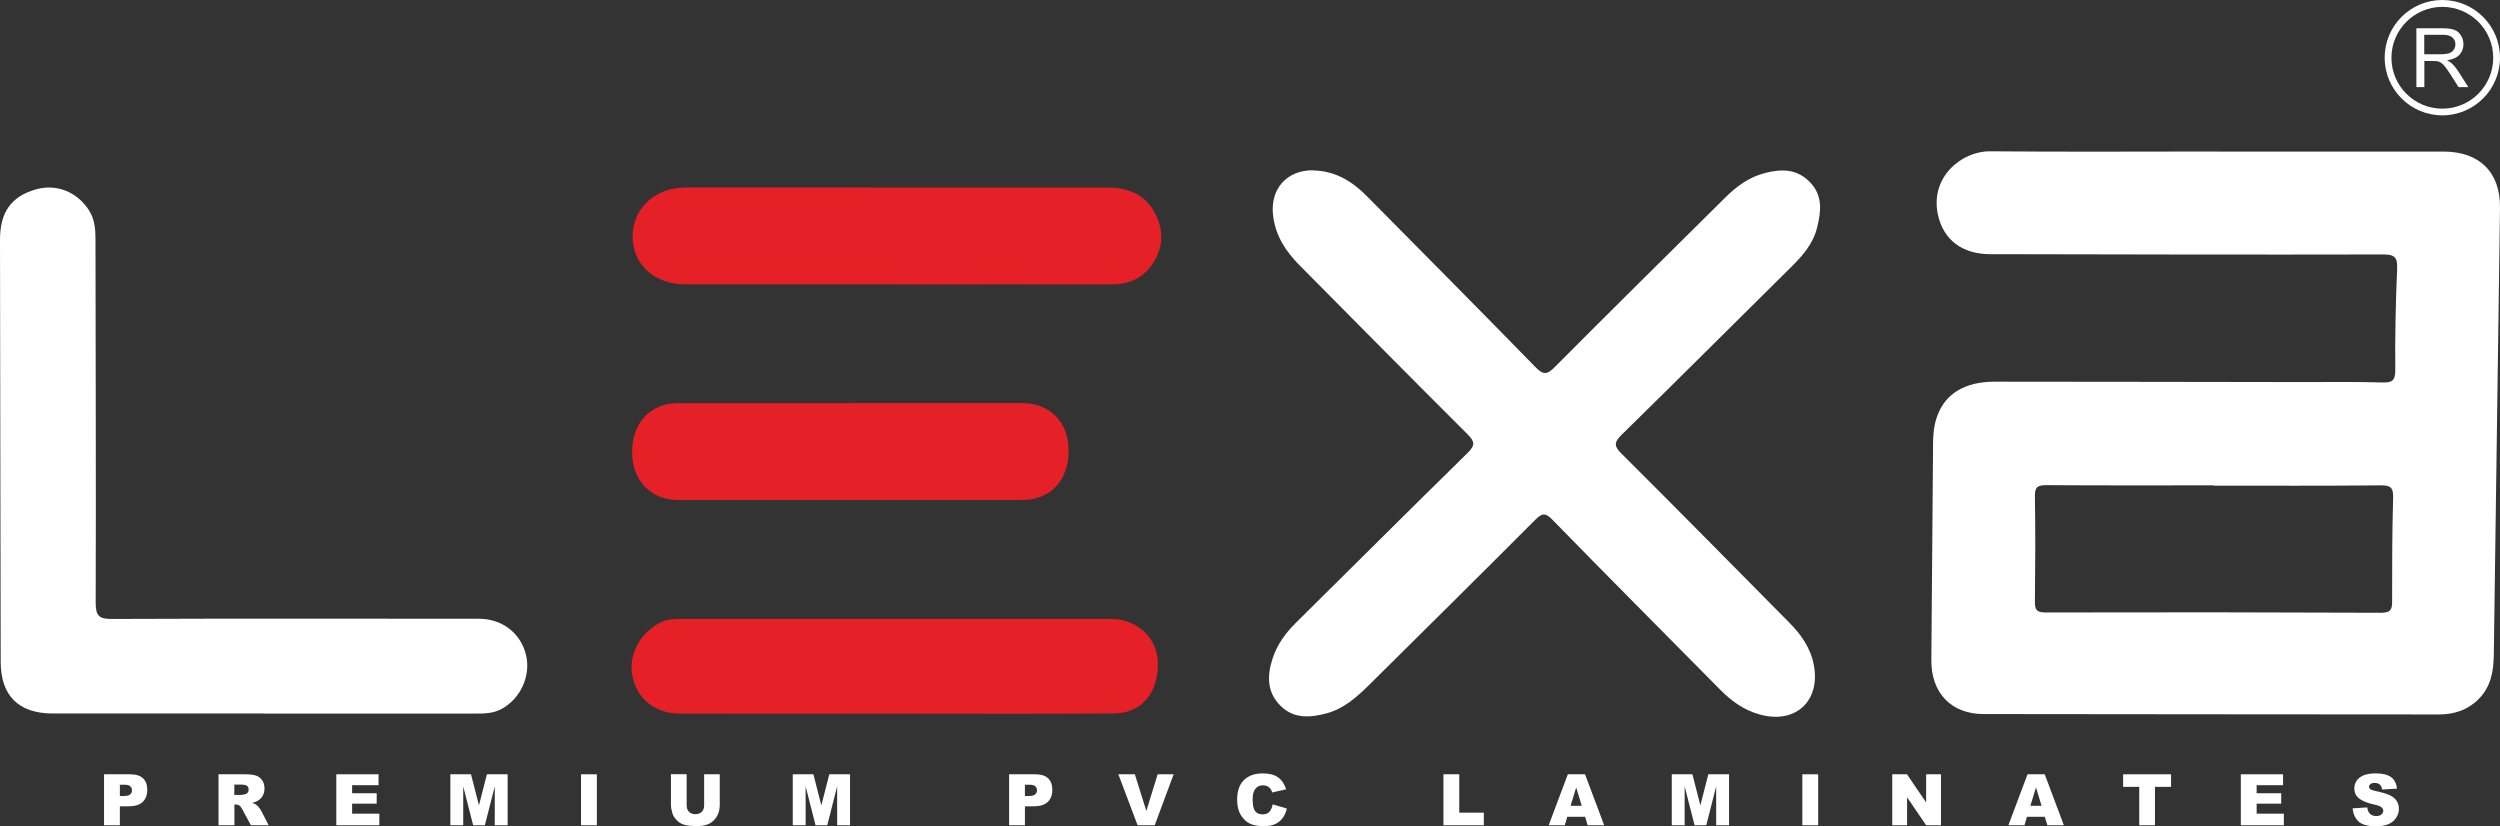 <?xml version="1.0" encoding="UTF-8"?>
<svg id="Layer_2" data-name="Layer 2" xmlns="http://www.w3.org/2000/svg" viewBox="0 0 254.46 84.09">
  <rect x="0" y="0" width="254.46" height="84.09" fill="#333333" stroke="none"/>
  <defs>
    <style>
      .cls-1 {
        fill: #e62027;
      }

      .cls-2 {
        fill: #fff;
      }
    </style>
  </defs>
  <g id="Layer_1-2" data-name="Layer 1">
    <g>
      <g>
        <g>
          <path class="cls-2" d="M225.3,49.43v-.03c-5.67,0-11.35.02-17.02-.02-.9,0-1.18.21-1.16,1.14.06,3.56.04,7.13,0,10.69-.01.82.15,1.13,1.06,1.13,11.4-.03,22.79-.02,34.19.03,1.01,0,1.12-.39,1.11-1.23,0-3.47,0-6.94.1-10.41.03-1.02-.15-1.34-1.26-1.33-5.67.06-11.35.03-17.02.03M225.78,15.43c7.65,0,15.3,0,22.95,0,3.64,0,5.78,2.11,5.73,5.73-.2,15.15-.43,30.31-.63,45.46-.02,1.68-.29,3.27-1.53,4.52-1.12,1.13-2.49,1.58-4.06,1.58-15.44-.02-30.89-.01-46.33-.04-3.33,0-5.36-2.17-5.33-5.52.06-7.08.11-14.17.17-21.25,0-1.22,0-2.44.44-3.6.84-2.27,2.84-3.46,5.84-3.46,10.51,0,21.03.03,31.54.04,2.63,0,5.26-.04,7.89.04,1,.03,1.35-.16,1.34-1.27-.03-3.42.04-6.85.19-10.27.05-1.16-.21-1.5-1.42-1.49-13.33.03-26.66,0-39.99-.03-2.88,0-4.76-1.47-5.32-3.97-.87-3.87,2.42-6.53,5.29-6.5,7.74.07,15.49.02,23.23.02h0Z"/>
          <path class="cls-2" d="M133.68,17.35c2.2.04,3.92,1.08,5.42,2.59,5.74,5.8,11.5,11.6,17.2,17.44.77.79,1.16.77,1.93,0,5.76-5.79,11.57-11.52,17.37-17.27,1.14-1.13,2.39-2.06,3.98-2.48,1.72-.46,3.33-.47,4.67.94,1.31,1.38,1.1,2.98.7,4.6-.41,1.65-1.48,2.87-2.66,4.03-5.74,5.68-11.45,11.38-17.21,17.03-.75.74-.87,1.12-.05,1.93,5.72,5.69,11.38,11.45,17.06,17.18,1.24,1.25,2.22,2.62,2.54,4.41.66,3.65-1.92,5.98-5.53,4.97-1.58-.44-2.86-1.35-3.99-2.5-5.71-5.77-11.44-11.52-17.11-17.33-.7-.72-1.04-.67-1.72,0-5.6,5.62-11.24,11.19-16.87,16.77-1.27,1.25-2.57,2.45-4.36,2.94-1.69.45-3.35.59-4.71-.76-1.4-1.38-1.38-3.08-.81-4.82.46-1.4,1.29-2.56,2.34-3.6,5.84-5.77,11.65-11.58,17.51-17.32.8-.79.73-1.16-.02-1.91-5.72-5.7-11.39-11.44-17.07-17.17-1.41-1.42-2.46-3-2.71-5.07-.33-2.68,1.36-4.65,4.1-4.62"/>
          <path class="cls-2" d="M26.9,72.62c-7.18,0-14.36,0-21.55,0-3.46,0-5.28-1.82-5.28-5.26C.04,53.05.02,38.73,0,24.42c0-2.82,1.13-4.4,3.6-5.13,2.1-.62,4.22.21,5.44,2.09.59.91.68,1.91.68,2.95.01,12.34.06,24.68.02,37.02,0,1.39.38,1.66,1.7,1.65,12.44-.05,24.88-.03,37.32-.02,2.33,0,4.2,1.44,4.76,3.6.56,2.15-.52,4.54-2.5,5.6-.87.46-1.8.45-2.74.45-7.14,0-14.27,0-21.41,0h0Z"/>
          <path class="cls-1" d="M91.32,28.94c-7.18,0-14.36,0-21.54,0-3.16,0-5.37-1.99-5.39-4.85-.02-2.88,2.28-5.01,5.43-5.01,14.31,0,28.62,0,42.93.01,2.13,0,3.88.74,4.86,2.7.91,1.81.77,3.64-.45,5.29-.99,1.32-2.37,1.88-4.03,1.87-7.27-.02-14.55,0-21.82,0"/>
          <path class="cls-1" d="M90.94,72.64c-7.23,0-14.45.02-21.68,0-2.62,0-4.49-1.56-4.91-3.92-.39-2.22.91-4.49,3.07-5.45.58-.26,1.18-.27,1.79-.27,14.64,0,29.28,0,43.92,0,2.6,0,4.66,1.95,4.72,4.38.07,3.15-1.61,5.22-4.52,5.24-7.46.06-14.92.02-22.38.02"/>
          <path class="cls-1" d="M86.57,41.03c5.82,0,11.63,0,17.45,0,2.88,0,4.77,1.96,4.75,4.91-.02,2.98-1.89,4.95-4.72,4.95-11.68,0-23.36,0-35.04,0-2.77,0-4.66-1.98-4.67-4.84-.02-3,1.84-5.01,4.64-5.01,5.86,0,11.73,0,17.59,0"/>
        </g>
        <g>
          <path class="cls-2" d="M10.59,78.81h2.67c.58,0,1.02.14,1.3.41.29.28.43.67.43,1.18s-.16.93-.47,1.23c-.31.3-.8.44-1.44.44h-.88v1.93h-1.61v-5.19ZM12.2,81.02h.39c.31,0,.53-.05.65-.16.13-.11.19-.24.19-.41s-.05-.3-.16-.41-.31-.17-.61-.17h-.46v1.16Z"/>
          <path class="cls-2" d="M22.24,84v-5.19h2.67c.5,0,.87.04,1.14.13s.47.24.63.47c.16.23.24.51.24.84,0,.29-.06.54-.18.75-.12.21-.29.38-.51.51-.14.08-.32.15-.56.21.19.06.33.13.42.19.06.04.14.13.26.27.11.14.19.25.22.32l.78,1.5h-1.81l-.86-1.59c-.11-.21-.21-.34-.29-.4-.12-.08-.25-.12-.39-.12h-.14v2.11h-1.61ZM23.85,80.91h.68c.07,0,.21-.02.42-.07.11-.02.19-.08.26-.16.07-.09.1-.19.1-.3,0-.17-.05-.3-.16-.39s-.31-.13-.6-.13h-.7v1.06Z"/>
          <path class="cls-2" d="M34.23,78.81h4.3v1.11h-2.69v.82h2.5v1.06h-2.5v1.02h2.77v1.18h-4.38v-5.19Z"/>
          <path class="cls-2" d="M45.83,78.81h2.11l.81,3.16.81-3.16h2.11v5.19h-1.31v-3.96l-1.01,3.96h-1.19l-1.01-3.96v3.96h-1.31v-5.19Z"/>
          <path class="cls-2" d="M59.14,78.81h1.61v5.19h-1.61v-5.19Z"/>
          <path class="cls-2" d="M71.66,78.81h1.6v3.09c0,.31-.05.6-.14.87-.1.27-.25.51-.45.71-.2.2-.42.35-.64.43-.31.12-.69.17-1.12.17-.25,0-.53-.02-.83-.05s-.55-.11-.75-.21-.38-.25-.55-.45c-.17-.19-.28-.39-.34-.6-.1-.33-.15-.62-.15-.88v-3.09h1.6v3.17c0,.28.08.5.24.66.16.16.37.24.65.24s.49-.08.65-.24c.16-.16.24-.38.24-.67v-3.17Z"/>
          <path class="cls-2" d="M80.68,78.81h2.11l.81,3.16.81-3.16h2.11v5.19h-1.31v-3.96l-1.01,3.96h-1.19l-1.01-3.96v3.96h-1.31v-5.19Z"/>
          <path class="cls-2" d="M102.71,78.81h2.67c.58,0,1.02.14,1.3.41.29.28.43.67.43,1.18s-.16.93-.47,1.23c-.31.3-.8.44-1.44.44h-.88v1.93h-1.61v-5.19ZM104.32,81.02h.39c.31,0,.53-.05.65-.16.13-.11.19-.24.19-.41s-.05-.3-.16-.41-.31-.17-.61-.17h-.46v1.16Z"/>
          <path class="cls-2" d="M113.83,78.81h1.68l1.17,3.73,1.15-3.73h1.63l-1.93,5.19h-1.74l-1.96-5.19Z"/>
          <path class="cls-2" d="M129.57,81.88l1.41.42c-.09.39-.24.72-.45.99s-.45.46-.76.6c-.3.13-.68.2-1.15.2-.56,0-1.02-.08-1.38-.25-.36-.16-.67-.45-.93-.86s-.39-.94-.39-1.59c0-.86.23-1.52.68-1.98.46-.46,1.1-.69,1.94-.69.65,0,1.17.13,1.54.4.37.26.65.67.83,1.22l-1.42.32c-.05-.16-.1-.27-.16-.35-.09-.12-.2-.22-.33-.28s-.28-.1-.44-.1c-.36,0-.64.15-.84.44-.15.22-.22.56-.22,1.02,0,.58.09.97.26,1.18.17.21.42.32.74.32s.54-.09.7-.26c.16-.17.27-.42.34-.75Z"/>
          <path class="cls-2" d="M146.93,78.81h1.6v3.91h2.5v1.28h-4.11v-5.19Z"/>
          <path class="cls-2" d="M161.34,83.14h-1.82l-.25.86h-1.64l1.95-5.19h1.75l1.95,5.19h-1.68l-.26-.86ZM161,82.02l-.57-1.87-.57,1.87h1.14Z"/>
          <path class="cls-2" d="M170.15,78.81h2.11l.81,3.16.81-3.16h2.11v5.19h-1.31v-3.96l-1.01,3.96h-1.19l-1.01-3.96v3.96h-1.31v-5.19Z"/>
          <path class="cls-2" d="M183.45,78.81h1.61v5.19h-1.61v-5.19Z"/>
          <path class="cls-2" d="M192.6,78.81h1.5l1.95,2.87v-2.87h1.51v5.19h-1.51l-1.94-2.85v2.85h-1.51v-5.19Z"/>
          <path class="cls-2" d="M208.13,83.14h-1.82l-.25.86h-1.64l1.95-5.19h1.75l1.95,5.19h-1.68l-.26-.86ZM207.8,82.02l-.57-1.87-.57,1.87h1.14Z"/>
          <path class="cls-2" d="M216.1,78.81h4.88v1.28h-1.64v3.91h-1.6v-3.91h-1.64v-1.28Z"/>
          <path class="cls-2" d="M228.08,78.81h4.3v1.11h-2.69v.82h2.5v1.06h-2.5v1.02h2.77v1.18h-4.38v-5.19Z"/>
          <path class="cls-2" d="M239.42,82.28l1.53-.1c.03.25.1.44.2.57.17.21.4.31.71.31.23,0,.41-.05.53-.16.12-.11.19-.23.19-.37s-.06-.25-.18-.36-.39-.21-.82-.3c-.7-.16-1.2-.37-1.5-.63-.3-.26-.45-.6-.45-1,0-.27.08-.52.23-.76.15-.24.39-.42.7-.56.31-.14.74-.2,1.28-.2.66,0,1.17.12,1.52.37.35.25.55.64.62,1.18l-1.51.09c-.04-.23-.12-.4-.25-.51-.13-.11-.31-.16-.53-.16-.19,0-.33.04-.42.12-.09.08-.14.17-.14.29,0,.08.04.16.12.22.08.07.25.13.54.19.7.15,1.2.3,1.51.46.3.15.52.35.66.58.14.23.21.49.21.77,0,.33-.09.64-.28.92s-.44.49-.77.64c-.33.14-.75.22-1.25.22-.88,0-1.49-.17-1.83-.51s-.53-.77-.58-1.3Z"/>
        </g>
      </g>
      <g>
        <path class="cls-2" d="M245.95,8.86V2.88h2.65c.53,0,.94.05,1.22.16s.5.3.67.57.25.57.25.9c0,.42-.14.78-.41,1.07s-.7.48-1.27.56c.21.1.37.2.48.3.23.21.45.48.66.8l1.04,1.63h-1l-.79-1.25c-.23-.36-.42-.63-.57-.82s-.28-.32-.4-.4-.24-.13-.36-.16c-.09-.02-.24-.03-.44-.03h-.92v2.66h-.79ZM246.74,5.52h1.7c.36,0,.64-.04.85-.11s.36-.19.47-.36.16-.34.16-.54c0-.28-.1-.52-.31-.7s-.53-.27-.97-.27h-1.89v1.98Z"/>
        <path class="cls-2" d="M248.59,11.74c-3.24,0-5.87-2.63-5.87-5.87s2.63-5.87,5.87-5.87,5.87,2.63,5.87,5.87-2.63,5.87-5.87,5.87ZM248.59.7c-2.85,0-5.18,2.32-5.18,5.18s2.32,5.18,5.18,5.18,5.18-2.32,5.18-5.18-2.32-5.18-5.18-5.18Z"/>
      </g>
    </g>
  </g>
</svg>